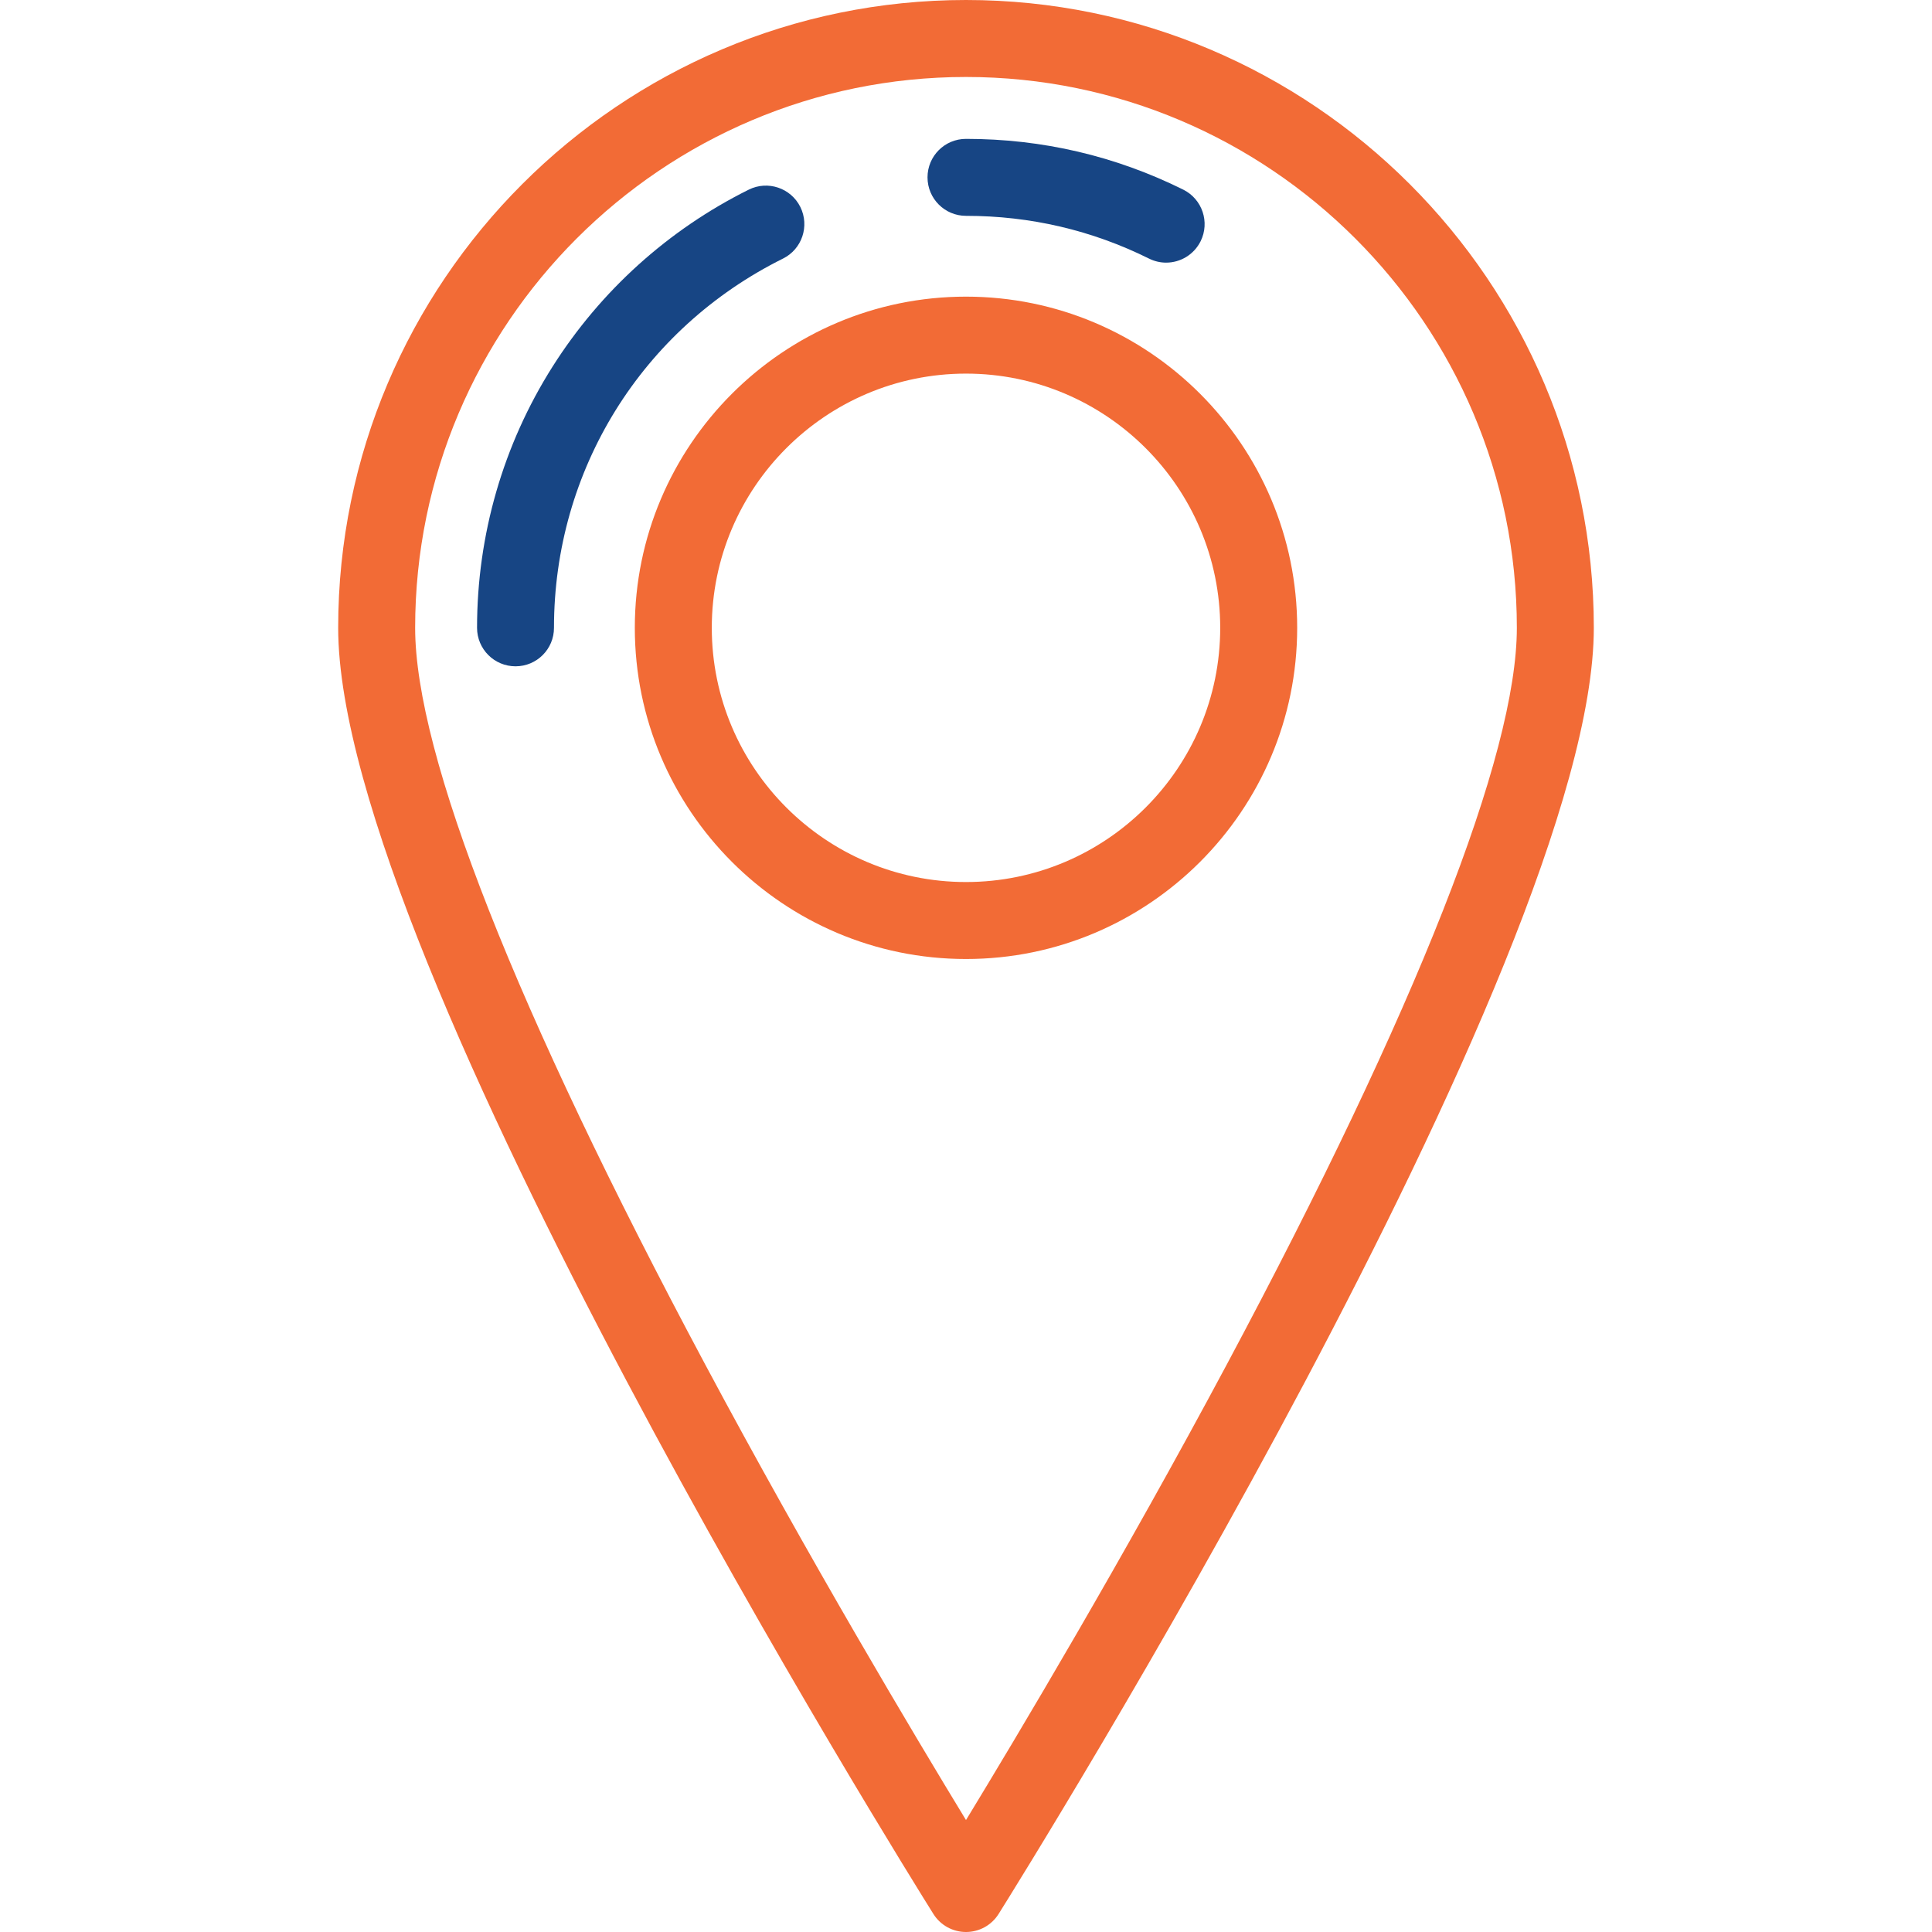 <?xml version="1.0" encoding="UTF-8"?>
<!DOCTYPE svg PUBLIC "-//W3C//DTD SVG 1.1//EN" "http://www.w3.org/Graphics/SVG/1.1/DTD/svg11.dtd">
<!-- Creator: CorelDRAW 2018 (64-Bit) -->
<svg xmlns="http://www.w3.org/2000/svg" xml:space="preserve" width="500px" height="500px" version="1.1" style="shape-rendering:geometricPrecision; text-rendering:geometricPrecision; image-rendering:optimizeQuality; fill-rule:evenodd; clip-rule:evenodd"
viewBox="0 0 500 500"
 xmlns:xlink="http://www.w3.org/1999/xlink">
 <defs>
  <style type="text/css">
   <![CDATA[
    .fil1 {fill:#174584}
    .fil0 {fill:#F26B36}
   ]]>
  </style>
 </defs>
 <g id="Layer_x0020_1">
  <g id="_2218095885504">
   <path class="fil0" d="M250 500c-3.43,0 -6.62,-1.76 -8.44,-4.67 -6.29,-10.03 -154.04,-246.74 -154.04,-332.85 0,-89.59 72.89,-162.48 162.48,-162.48 89.59,0 162.48,72.89 162.48,162.48 0,86.11 -147.75,322.82 -154.04,332.85 -1.82,2.91 -5.01,4.67 -8.44,4.67zm0 -480.08c-78.61,0 -142.56,63.95 -142.56,142.56 0,32.8 25.95,98.7 75.03,190.58 26.96,50.46 54.19,96.06 67.53,117.97 13.34,-21.91 40.57,-67.51 67.53,-117.97 49.09,-91.88 75.03,-157.78 75.03,-190.58 0,-78.61 -63.95,-142.56 -142.56,-142.56zm0 228.27c-47.26,0 -85.71,-38.45 -85.71,-85.71 0,-47.26 38.45,-85.71 85.71,-85.71 47.26,0 85.71,38.45 85.71,85.71 0,47.26 -38.45,85.71 -85.71,85.71zm0 -151.5c-36.28,0 -65.79,29.51 -65.79,65.79 0,36.28 29.51,65.79 65.79,65.79 36.28,0 65.79,-29.51 65.79,-65.79 0,-36.28 -29.51,-65.79 -65.79,-65.79z"/>
   <path class="fil1" d="M133.42 172.44c-5.51,0 -9.96,-4.46 -9.96,-9.96 0,-24.01 6.75,-47.38 19.53,-67.58 12.44,-19.65 30,-35.49 50.79,-45.82 4.92,-2.45 10.9,-0.43 13.35,4.49 2.44,4.93 0.43,10.91 -4.49,13.35 -36.56,18.16 -59.27,54.77 -59.27,95.56 0.01,5.5 -4.45,9.96 -9.95,9.96z"/>
   <path class="fil1" d="M301.79 67.97c-1.49,0 -3,-0.34 -4.43,-1.05 -14.78,-7.34 -30.72,-11.06 -47.36,-11.06 -5.5,0 -9.96,-4.46 -9.96,-9.96 0,-5.51 4.46,-9.96 9.96,-9.96 19.74,0 38.66,4.42 56.23,13.14 4.92,2.45 6.93,8.43 4.49,13.35 -1.75,3.51 -5.27,5.54 -8.93,5.54z"/>
  </g>
 </g>
</svg>
